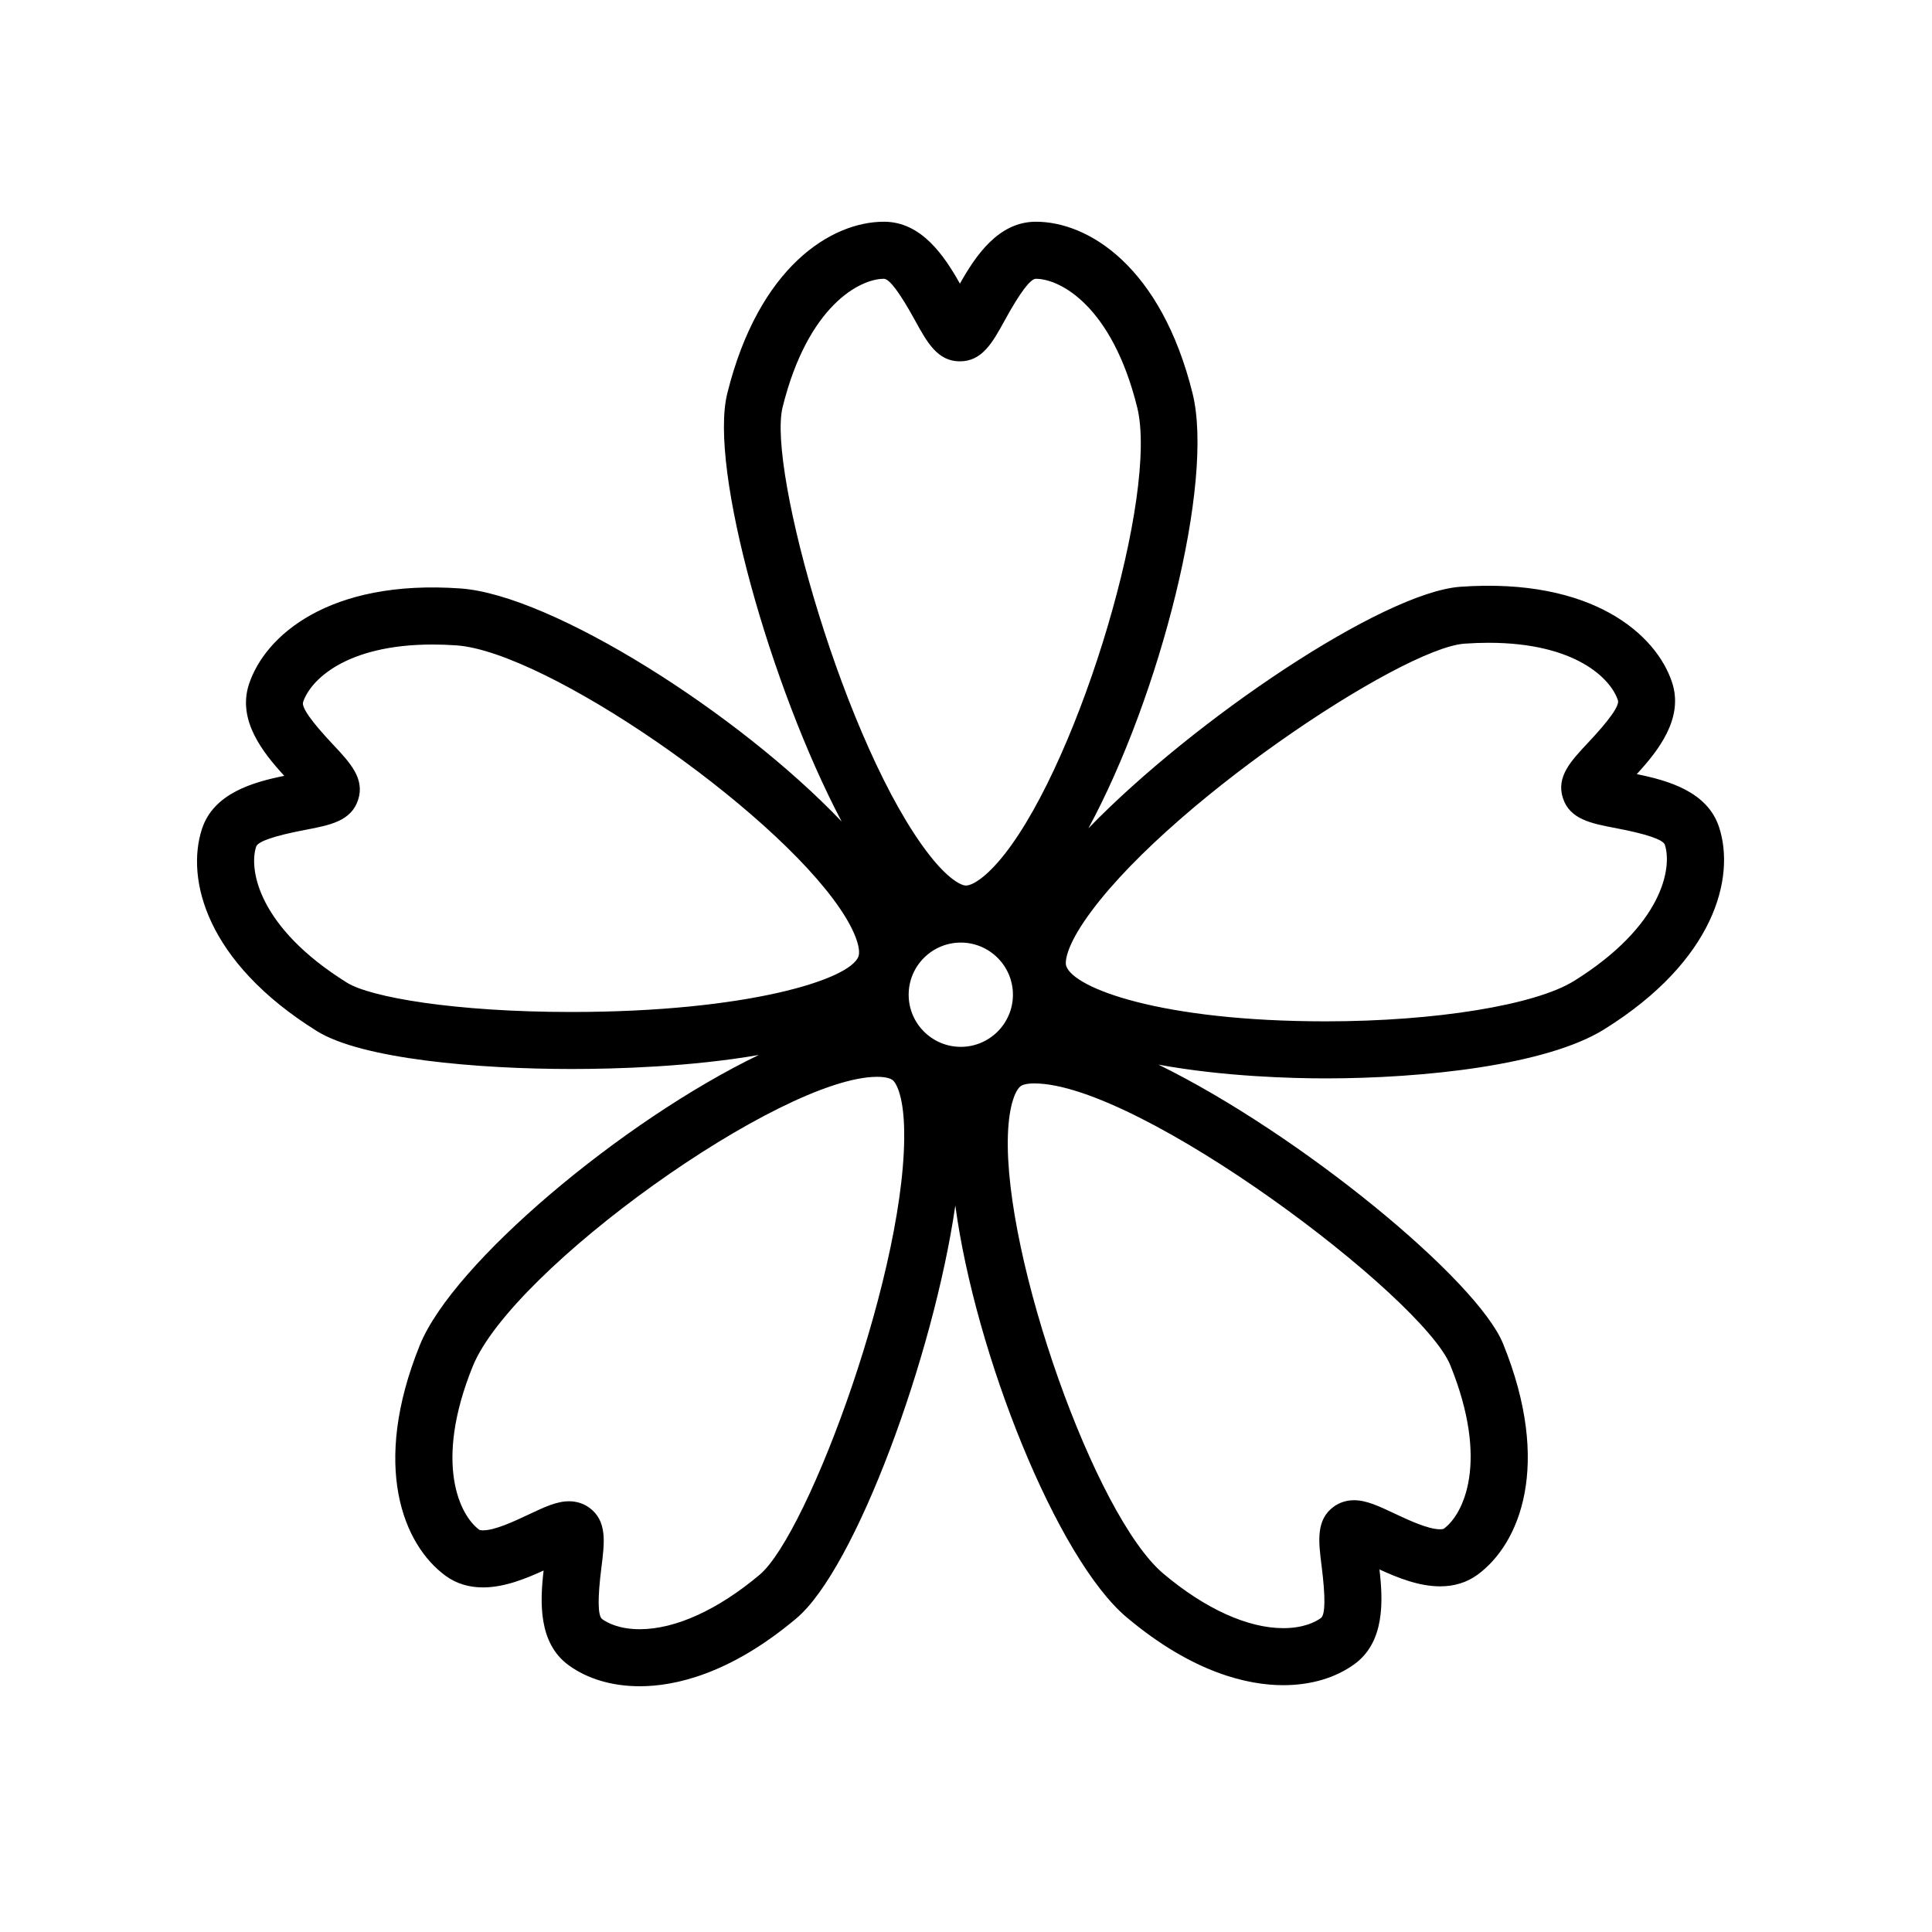 <?xml version="1.0" encoding="UTF-8"?>
<!-- Uploaded to: SVG Repo, www.svgrepo.com, Generator: SVG Repo Mixer Tools -->
<svg fill="#000000" width="800px" height="800px" version="1.1" viewBox="144 144 512 512" xmlns="http://www.w3.org/2000/svg">
 <path d="m599.58 363.23c-3.082-9.496-13.617-12.418-21.82-14.078 5.664-6.168 12.465-14.723 9.383-24.219-4.16-12.809-21.184-27.91-56.109-25.434-20.496 1.457-70.582 35.141-98.594 64.008 18.922-34.902 33.441-91.688 27.605-115.24-8.332-33.59-27.582-45.508-41.523-45.508-9.984 0-16.027 9.113-20.133 16.402-4.109-7.289-10.152-16.402-20.133-16.402-13.957 0-33.195 11.922-41.523 45.508-4.938 19.906 11.547 77.863 30.312 113.45-27.371-28.762-76.797-60.043-100.97-61.766-34.996-2.5-51.957 12.637-56.121 25.449-3.078 9.492 3.719 18.047 9.383 24.207-8.203 1.656-18.73 4.586-21.82 14.082-4.309 13.266 1.082 35.25 30.445 53.551 11.891 7.418 42.637 10.055 67.441 10.055h0.004c11.914 0 31.613-0.578 49.676-3.715-36.129 17.418-80.988 55.105-89.801 76.836-12.992 32.066-4.434 53.02 6.852 61.223 2.777 2.016 6.098 3.043 9.863 3.043 5.582 0 11.219-2.258 16.062-4.481-0.961 8.309-1.438 19.227 6.641 25.102 5.019 3.648 11.543 5.57 18.863 5.57 9.168 0 23.816-3.125 41.473-17.98 15.68-13.176 36.371-69.625 42.133-109.43 5.285 39.332 26.895 93.566 45.414 109.15 17.672 14.855 32.312 17.977 41.484 17.977 7.32 0 13.844-1.93 18.863-5.57 8.082-5.863 7.609-16.785 6.641-25.102 4.848 2.223 10.48 4.481 16.062 4.481h0.004c3.769 0 7.082-1.023 9.871-3.043 11.273-8.207 19.84-29.16 6.836-61.223-6.867-16.941-53.777-55.574-91.348-73.996 17.355 3.203 35.703 3.648 44.336 3.648h0.004c25.59 0 58.41-3.414 73.789-13 29.379-18.293 34.77-40.285 30.457-53.551zm-200.96 58.195c-7.621 0-13.816-6.191-13.816-13.816 0-7.617 6.191-13.816 13.816-13.816 7.617 0 13.816 6.195 13.816 13.816s-6.203 13.816-13.816 13.816zm-47.223-169.51c6.672-26.918 20.48-34.031 26.852-34.031 1.457 0 4.223 3.703 8.23 11.004 3.203 5.836 5.969 10.871 11.898 10.871 5.926 0 8.695-5.039 11.895-10.871 4.004-7.297 6.781-11.004 8.238-11.004 6.367 0 20.176 7.113 26.852 34.039 5.699 22.957-14.938 92.637-35.051 118.34-4.863 6.207-8.602 8.414-10.332 8.414-1.25 0-4.68-1.691-9.645-8.039-22.297-28.516-43.016-102.3-38.938-118.73zm-56.008 160.27c-30.844 0-53.246-3.906-59.445-7.769-23.531-14.664-26.031-29.996-24.066-36.047 0.453-1.387 4.828-2.883 13.008-4.438 6.539-1.246 12.184-2.324 14.016-7.961 1.828-5.637-2.106-9.824-6.66-14.672-5.707-6.066-8.375-9.844-7.918-11.227 1.84-5.672 11.148-15.266 34.305-15.266 2.031 0 4.152 0.07 6.367 0.227 23.598 1.684 83.492 42.844 101.72 69.914 4.41 6.539 5.344 10.785 4.812 12.43-2.019 6.207-29.598 14.809-76.141 14.809zm49.922 149.14c-11.062 9.309-22.34 14.434-31.75 14.434-5.461 0-8.602-1.688-9.977-2.68-1.176-0.863-1.238-5.481-0.195-13.75 0.836-6.602 1.562-12.297-3.238-15.789-1.523-1.109-3.375-1.688-5.371-1.688-3.238 0-6.504 1.535-10.641 3.488-3.773 1.777-8.938 4.219-12.141 4.219-0.609 0-0.91-0.102-0.977-0.152-5.152-3.742-12.148-17.617-1.734-43.324 10.469-25.809 81.586-76.715 107.18-76.715 2.613 0 3.699 0.578 4.051 0.832 1.004 0.734 2.785 4.117 3.066 12.176 1.277 36.195-25.32 108.06-38.273 118.95zm183.04-55.52c10.414 25.703 3.426 39.574-1.723 43.316-0.074 0.055-0.371 0.156-0.984 0.156h-0.004c-3.203 0-8.367-2.438-12.148-4.211-4.137-1.953-7.406-3.492-10.641-3.492-1.996 0-3.848 0.586-5.367 1.691-4.801 3.481-4.074 9.18-3.238 15.785 1.043 8.266 0.984 12.887-0.195 13.742-1.375 1.004-4.516 2.684-9.977 2.684-9.418 0-20.691-5.125-31.754-14.43-18.105-15.23-42.371-83.738-41.211-116.36 0.281-7.875 2.016-11.859 3.414-12.871 0.223-0.168 1.145-0.699 3.551-0.699 28.051 0.004 102.93 56.562 110.28 74.688zm32.793-101.85c-10.281 6.402-36.723 10.711-65.809 10.711-43.664-0.004-66.859-8.777-68.781-14.699-0.387-1.184 0.16-4.973 4.672-11.656 20.234-30.023 84-72.527 100.87-73.734 2.227-0.16 4.352-0.234 6.387-0.234 23.145 0 32.441 9.586 34.285 15.254 0.449 1.387-2.211 5.164-7.918 11.23-4.555 4.848-8.496 9.039-6.66 14.672 1.832 5.644 7.477 6.715 14.02 7.961 8.176 1.562 12.555 3.043 13 4.43 1.961 6.059-0.531 21.398-24.066 36.066z"/>
</svg>